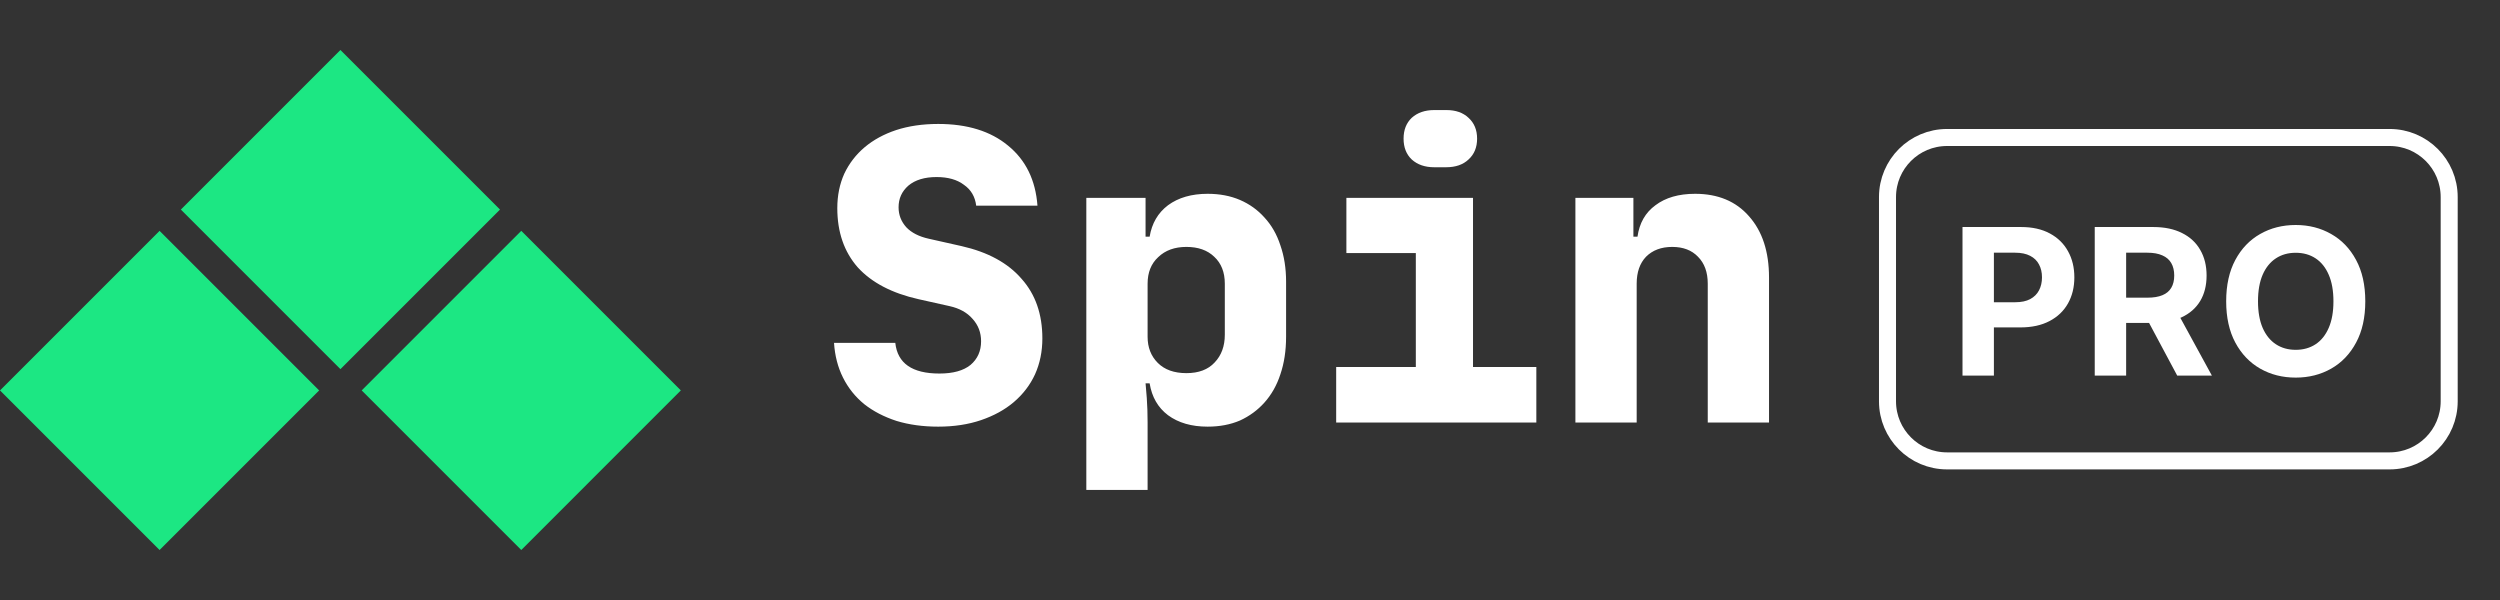 <svg width="200" height="48" viewBox="0 0 200 48" fill="none" xmlns="http://www.w3.org/2000/svg">
<rect x="0" y="0" width="200" height="48" fill="#333333" stroke="none"/>
<path d="M12.766 18.468L0 31.234L12.766 44L25.532 31.234L12.766 18.468Z" fill="#1CE783"/>
<path d="M27.233 4L14.468 16.765L27.233 29.531L39.999 16.765L27.233 4Z" fill="#1CE783"/>
<path d="M41.702 18.468L28.936 31.234L41.702 44L54.467 31.234L41.702 18.468Z" fill="#1CE783"/>
<path d="M75.056 34.132C73.836 34.132 72.725 33.979 71.722 33.674C70.72 33.347 69.86 32.901 69.141 32.334C68.422 31.746 67.855 31.038 67.441 30.21C67.027 29.382 66.788 28.456 66.722 27.432H71.624C71.799 29.066 72.975 29.883 75.154 29.883C76.243 29.883 77.071 29.655 77.638 29.197C78.204 28.718 78.487 28.086 78.487 27.302C78.487 26.604 78.258 26.005 77.801 25.504C77.365 25.003 76.755 24.665 75.971 24.491L73.487 23.936C71.352 23.456 69.729 22.607 68.618 21.387C67.528 20.145 66.984 18.565 66.984 16.648C66.984 15.646 67.169 14.731 67.539 13.903C67.931 13.075 68.476 12.367 69.173 11.778C69.871 11.19 70.709 10.733 71.69 10.406C72.692 10.079 73.814 9.916 75.056 9.916C77.387 9.916 79.25 10.493 80.644 11.648C82.06 12.803 82.845 14.404 82.997 16.452H78.095C78.008 15.733 77.681 15.177 77.115 14.785C76.57 14.371 75.84 14.164 74.925 14.164C73.966 14.164 73.215 14.393 72.67 14.85C72.147 15.308 71.886 15.885 71.886 16.582C71.886 17.192 72.093 17.726 72.507 18.184C72.921 18.619 73.52 18.925 74.304 19.099L76.919 19.687C79.032 20.166 80.633 21.038 81.723 22.302C82.834 23.543 83.389 25.134 83.389 27.073C83.389 28.119 83.193 29.077 82.801 29.949C82.409 30.798 81.843 31.539 81.102 32.171C80.383 32.781 79.511 33.26 78.487 33.609C77.463 33.958 76.32 34.132 75.056 34.132ZM91.645 15.831V18.936H91.971C92.146 17.868 92.636 17.029 93.442 16.419C94.27 15.809 95.327 15.504 96.612 15.504C97.571 15.504 98.431 15.667 99.194 15.994C99.956 16.321 100.61 16.79 101.155 17.399C101.721 18.009 102.146 18.75 102.429 19.622C102.734 20.493 102.887 21.463 102.887 22.53V26.942C102.887 28.053 102.734 29.055 102.429 29.949C102.146 30.82 101.721 31.572 101.155 32.204C100.61 32.814 99.956 33.293 99.194 33.642C98.431 33.968 97.571 34.132 96.612 34.132C95.327 34.132 94.27 33.827 93.442 33.217C92.636 32.607 92.146 31.757 91.971 30.668H91.645C91.666 30.842 91.699 31.234 91.743 31.844C91.786 32.454 91.808 33.108 91.808 33.805V39.197H86.906V15.831H91.645ZM91.808 26.942C91.808 27.792 92.08 28.489 92.625 29.034C93.17 29.578 93.932 29.851 94.913 29.851C95.893 29.851 96.645 29.567 97.168 29.001C97.712 28.434 97.985 27.694 97.985 26.779V22.694C97.985 21.779 97.701 21.06 97.135 20.537C96.59 20.014 95.85 19.753 94.913 19.753C93.976 19.753 93.224 20.025 92.658 20.57C92.091 21.092 91.808 21.8 91.808 22.694V26.942ZM106.894 29.36H113.266V20.243H107.711V15.831H117.841V29.36H122.907V33.805H106.894V29.36ZM112.286 11.092C112.286 10.395 112.504 9.839 112.939 9.425C113.397 9.012 113.996 8.805 114.737 8.805H115.717C116.458 8.805 117.046 9.012 117.482 9.425C117.939 9.839 118.168 10.395 118.168 11.092C118.168 11.789 117.939 12.345 117.482 12.759C117.046 13.173 116.447 13.38 115.685 13.38H114.737C113.996 13.38 113.397 13.173 112.939 12.759C112.504 12.345 112.286 11.789 112.286 11.092ZM126.032 33.805V15.831H130.672V18.936H130.999C131.152 17.846 131.631 17.007 132.437 16.419C133.243 15.809 134.3 15.504 135.607 15.504C137.437 15.504 138.875 16.103 139.921 17.301C140.988 18.5 141.522 20.134 141.522 22.203V33.805H136.62V22.694C136.62 21.779 136.359 21.06 135.836 20.537C135.335 20.014 134.648 19.753 133.777 19.753C132.905 19.753 132.208 20.014 131.685 20.537C131.184 21.06 130.934 21.779 130.934 22.694V33.805H126.032Z" fill="white"/>
<path d="M155.766 10.999H191.17C193.802 10.999 195.935 13.133 195.935 15.765V32.105C195.935 34.737 193.802 36.871 191.17 36.871H155.766C153.134 36.871 151 34.737 151 32.105V15.765C151 13.133 153.134 10.999 155.766 10.999Z" stroke="white" stroke-width="1.362"/>
<path d="M157 30.046V18.162H161.688C162.59 18.162 163.358 18.334 163.991 18.678C164.625 19.019 165.109 19.493 165.442 20.1C165.779 20.703 165.948 21.4 165.948 22.189C165.948 22.978 165.777 23.674 165.437 24.278C165.097 24.881 164.602 25.352 163.957 25.688C163.314 26.025 162.537 26.193 161.624 26.193H158.635V24.179H161.219C161.702 24.179 162.1 24.096 162.413 23.93C162.73 23.759 162.967 23.526 163.121 23.228C163.28 22.926 163.359 22.58 163.359 22.189C163.359 21.794 163.28 21.45 163.121 21.156C162.967 20.858 162.73 20.628 162.413 20.466C162.095 20.299 161.694 20.216 161.206 20.216H159.512V30.046H157ZM167.579 30.046V18.162H172.267C173.165 18.162 173.931 18.323 174.566 18.644C175.203 18.961 175.689 19.411 176.021 19.996C176.358 20.576 176.527 21.259 176.527 22.044C176.527 22.833 176.356 23.512 176.016 24.081C175.675 24.645 175.183 25.079 174.536 25.381C173.894 25.682 173.117 25.833 172.203 25.833H169.065V23.814H171.797C172.277 23.814 172.676 23.748 172.993 23.616C173.31 23.485 173.546 23.288 173.701 23.025C173.859 22.762 173.938 22.435 173.938 22.044C173.938 21.649 173.859 21.317 173.701 21.046C173.546 20.775 173.308 20.57 172.988 20.431C172.67 20.288 172.27 20.216 171.787 20.216H170.091V30.046H167.579ZM173.997 24.638L176.95 30.046H174.176L171.287 24.638H173.997ZM189.223 24.104C189.223 25.4 188.978 26.502 188.486 27.411C187.999 28.32 187.333 29.015 186.49 29.494C185.65 29.97 184.706 30.208 183.658 30.208C182.602 30.208 181.655 29.968 180.814 29.489C179.976 29.009 179.313 28.315 178.825 27.406C178.338 26.497 178.094 25.396 178.094 24.104C178.094 22.808 178.338 21.706 178.825 20.796C179.313 19.887 179.976 19.195 180.814 18.719C181.655 18.239 182.602 18 183.658 18C184.706 18 185.65 18.239 186.49 18.719C187.333 19.195 187.999 19.887 188.486 20.796C188.978 21.706 189.223 22.808 189.223 24.104ZM186.675 24.104C186.675 23.264 186.55 22.556 186.298 21.98C186.05 21.404 185.7 20.967 185.248 20.669C184.796 20.371 184.265 20.222 183.658 20.222C183.05 20.222 182.521 20.371 182.069 20.669C181.615 20.967 181.264 21.404 181.012 21.98C180.764 22.556 180.64 23.264 180.64 24.104C180.64 24.943 180.764 25.651 181.012 26.228C181.264 26.804 181.615 27.241 182.069 27.539C182.521 27.837 183.05 27.986 183.658 27.986C184.265 27.986 184.796 27.837 185.248 27.539C185.7 27.241 186.05 26.804 186.298 26.228C186.55 25.651 186.675 24.943 186.675 24.104Z" fill="white"/>
</svg>
